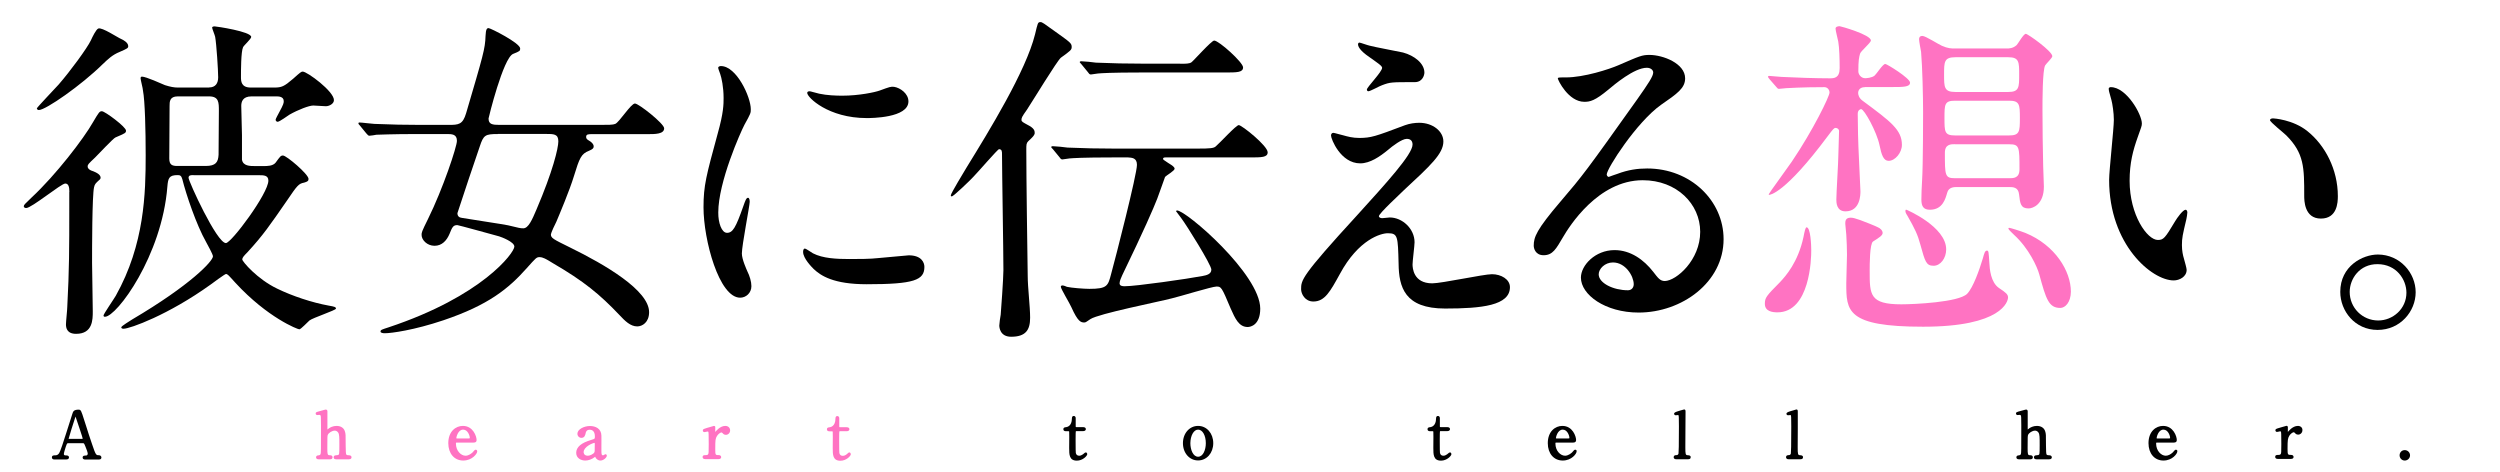 <?xml version="1.0" encoding="utf-8"?>
<!-- Generator: Adobe Illustrator 22.1.0, SVG Export Plug-In . SVG Version: 6.00 Build 0)  -->
<svg version="1.0" id="レイヤー_1" xmlns="http://www.w3.org/2000/svg" xmlns:xlink="http://www.w3.org/1999/xlink" x="0px"
	 y="0px" width="249px" height="47px" viewBox="0 0 249 47" enable-background="new 0 0 249 47" xml:space="preserve">
<g>
	<g>
		<g>
			<path d="M6.91,19.13c0-0.47-0.07-0.85-0.41-0.85c-0.41,0-3.35,2.44-3.89,2.44c-0.07,0-0.24-0.03-0.24-0.17
				c0-0.14,0.07-0.2,0.78-0.88c2.4-2.23,5.18-5.85,6.12-7.51c0.58-0.98,0.64-1.08,0.88-1.08c0.3,0,2.4,1.56,2.4,1.93
				c0,0.24-0.1,0.27-1.05,0.68c-0.2,0.07-1.69,1.66-2.03,2c-0.68,0.64-0.74,0.71-0.74,0.88c0,0.24,0.2,0.34,0.34,0.41
				c0.3,0.1,0.95,0.34,0.95,0.71c0,0.07-0.03,0.17-0.14,0.24c-0.37,0.34-0.44,0.41-0.51,0.71c-0.2,0.81-0.2,6.29-0.2,7.54
				c0,0.68,0.07,4.06,0.07,4.84c0,0.81,0,2.23-1.66,2.23c-0.95,0-1.01-0.64-1.01-0.95c0-0.27,0.13-1.46,0.13-1.73
				c0.2-3.75,0.2-5.82,0.2-9.88V19.13z M12.06,3.88c0.24,0.1,0.71,0.37,0.71,0.71c0,0.2-0.07,0.24-0.85,0.58
				c-0.74,0.3-1.15,0.71-1.69,1.22c-2.13,2.1-5.68,4.57-6.36,4.57c-0.1,0-0.2-0.07-0.2-0.17c0-0.07,1.83-2,2.17-2.37
				c1.15-1.32,2.84-3.62,3.21-4.4c0.17-0.37,0.51-1.08,0.74-1.18C10.16,2.69,11.72,3.74,12.06,3.88z M20.82,8.71
				c0.64,0,0.91-0.41,0.91-1.01c0-0.71-0.17-3.32-0.3-4.03c-0.03-0.17-0.3-0.81-0.3-0.91c0-0.13,0.17-0.13,0.27-0.13
				c0.14,0,3.62,0.51,3.62,1.05c0,0.2-0.74,0.85-0.81,1.02C24,5.13,24,7.06,24,7.67c0,0.44,0.03,1.05,0.98,1.05h2.33
				c0.74,0,0.98-0.1,1.89-0.88c0.71-0.64,0.81-0.71,0.95-0.71c0.44,0,3.11,1.96,3.11,2.84c0,0.37-0.47,0.61-0.81,0.61
				c-0.07,0-1.15-0.07-1.25-0.07c-0.41,0-1.49,0.41-2.37,0.91c-0.17,0.1-0.98,0.71-1.18,0.71c-0.1,0-0.2-0.1-0.2-0.2
				s0.24-0.51,0.34-0.71c0.47-0.85,0.47-0.98,0.47-1.15c0-0.47-0.54-0.47-0.74-0.47h-2.47c-0.91,0-1.02,0.58-1.02,0.95
				c0,0.47,0.07,2.5,0.07,2.91v2.44c0.1,0.64,0.81,0.64,1.29,0.64h0.88c0.34,0,0.91,0,1.18-0.34c0.47-0.64,0.51-0.71,0.74-0.71
				c0.34,0,2.54,1.86,2.54,2.33c0,0.2-0.1,0.27-0.44,0.37c-0.54,0.1-0.68,0.27-1.69,1.76c-1.73,2.5-2.37,3.45-3.96,5.18
				c-0.37,0.37-0.51,0.54-0.51,0.71c0,0.2,1.49,1.96,3.48,2.91c1.52,0.74,3.48,1.39,5.14,1.69c0.58,0.1,0.71,0.14,0.71,0.3
				s-2.3,0.91-2.64,1.18c-0.17,0.14-0.85,0.88-1.01,0.88s-3.15-1.15-6.36-4.63c-0.71-0.78-0.78-0.88-0.95-0.88
				c-0.1,0-1.39,0.95-1.52,1.05c-4.23,3.04-8.05,4.4-8.66,4.4c-0.07,0-0.24,0-0.24-0.14c0-0.13,0.88-0.64,1.08-0.78
				c5.85-3.45,8.05-5.82,8.05-6.29c0-0.2-0.54-1.15-0.68-1.42c-0.98-1.73-2-4.77-2.37-6.26c-0.1-0.37-0.24-0.41-0.47-0.41
				c-0.85,0-0.95,0.3-1.02,1.15c-0.54,6.87-5.04,12.96-6.22,12.96c-0.07,0-0.14-0.03-0.14-0.13c0-0.14,1.05-1.66,1.22-1.96
				c2.88-5.14,2.98-10.25,2.98-14.01c0-2.44-0.07-5.41-0.27-6.43c0-0.2-0.24-1.05-0.24-1.25c0-0.07,0.07-0.14,0.13-0.14
				c0.41,0,1.96,0.71,2.3,0.85c0.54,0.17,0.91,0.24,1.29,0.24H20.82z M20.48,16.53c1.01,0,1.25-0.37,1.29-1.12
				c0-0.1,0.03-3.65,0.03-4.36c0-0.85,0-1.45-0.98-1.45H17.7c-0.81,0-0.81,0.54-0.81,0.95c0,0.74-0.03,4.43-0.03,5.24
				c0,0.64,0.3,0.74,0.81,0.74H20.48z M19.29,17.44c-0.27,0-0.51,0-0.51,0.27c0,0.34,2.81,6.5,3.72,6.5c0.54,0,4.23-4.94,4.23-6.22
				c0-0.54-0.47-0.54-0.95-0.54H19.29z"/>
			<path d="M41.79,13.35c-2.98,0-3.96,0.07-4.3,0.07c-0.1,0.03-0.61,0.1-0.71,0.1s-0.17-0.1-0.3-0.24l-0.64-0.78
				c-0.14-0.14-0.14-0.17-0.14-0.2c0-0.07,0.03-0.1,0.1-0.1c0.24,0,1.29,0.14,1.49,0.14c1.66,0.07,3.08,0.1,4.67,0.1h2.71
				c1.02,0,1.42-0.03,1.76-1.18c1.69-5.75,1.89-6.39,1.93-7.68c0.03-0.68,0.14-0.78,0.3-0.78c0.2,0,3.15,1.49,3.15,2.03
				c0,0.24-0.03,0.27-0.71,0.54c-0.98,0.41-2.44,6.36-2.44,6.43c0,0.58,0.37,0.64,1.12,0.64h9.88c0.95,0,1.39,0,1.62-0.1
				c0.41-0.17,1.56-2.03,1.96-2.03c0.37,0,2.91,2,2.91,2.47c0,0.58-0.91,0.58-1.62,0.58h-5.51c-0.41,0-0.64,0-0.64,0.27
				c0,0.14,0.03,0.24,0.34,0.41c0.17,0.1,0.41,0.3,0.41,0.54c0,0.17-0.07,0.27-0.47,0.44c-0.78,0.3-0.95,0.74-1.49,2.5
				c-0.44,1.45-1.46,3.86-1.76,4.57c-0.1,0.17-0.54,1.12-0.54,1.25c0,0.37,0.2,0.47,1.93,1.32c3.45,1.69,7.85,4.26,7.85,6.43
				c0,1.02-0.68,1.42-1.18,1.42c-0.68,0-1.22-0.54-1.79-1.15c-1.93-2.03-3.52-3.35-6.6-5.14c-0.71-0.44-1.01-0.61-1.35-0.61
				c-0.3,0-0.37,0.1-1.25,1.08c-1.83,2.06-3.82,3.69-8.32,5.21c-2.91,0.98-5.18,1.29-5.82,1.29c-0.2,0-0.44-0.03-0.44-0.17
				c0-0.17,0.14-0.2,0.78-0.41c9.37-3.11,12.55-7.44,12.55-8.05c0-0.47-1.29-0.95-1.52-1.02c-0.51-0.14-4.06-1.12-4.16-1.12
				c-0.41,0-0.51,0.2-0.78,0.88c-0.27,0.64-0.74,1.18-1.49,1.18c-0.74,0-1.29-0.58-1.29-1.08c0-0.24,0-0.3,0.64-1.59
				c1.49-3.01,2.88-7.21,2.88-7.78c0-0.68-0.51-0.68-1.05-0.68H41.79z M49.58,13.35c-1.25,0-1.42,0.1-1.79,1.22
				c-0.58,1.66-1.69,5.01-2.23,6.66c0,0.3,0.17,0.44,0.44,0.47c0.1,0.03,4.4,0.68,4.6,0.74c1.12,0.27,1.22,0.3,1.52,0.3
				c0.51,0,0.88-0.85,1.32-1.89c1.62-3.79,2.17-6.09,2.17-6.77c0-0.74-0.44-0.74-1.29-0.74H49.58z"/>
			<path d="M72.41,23.19c0.58,0,0.88-0.54,1.62-2.64c0.2-0.57,0.3-0.85,0.47-0.85s0.17,0.34,0.17,0.41c0,0.37-0.78,4.33-0.78,5.14
				c0,0.58,0.47,1.59,0.54,1.76c0.24,0.47,0.41,1.05,0.41,1.49c0,0.68-0.54,1.15-1.12,1.15c-2.1,0-3.65-5.75-3.65-9
				c0-2.17,0.27-3.15,1.42-7.37c0.58-2.06,0.58-2.91,0.58-3.52c0-1.08-0.2-2-0.34-2.4c-0.03-0.1-0.2-0.51-0.2-0.61
				s0.13-0.17,0.27-0.17c1.56,0,2.98,3.08,2.98,4.3c0,0.37,0,0.41-0.64,1.56c-0.37,0.71-2.6,5.68-2.6,8.73
				C71.53,22.18,71.87,23.19,72.41,23.19z M92.07,26.58c0,1.32-1.02,1.73-5.75,1.73c-3.31,0-4.57-0.85-5.28-1.52
				c-0.17-0.17-1.05-1.05-1.05-1.69c0-0.07,0-0.34,0.17-0.34c0.14,0,0.68,0.41,0.81,0.47c0.98,0.51,2.37,0.57,3.62,0.57
				c0.88,0,2.1,0,2.94-0.1c0.47-0.03,2.84-0.27,2.98-0.27C91.8,25.43,92.07,26.17,92.07,26.58z M90.48,10.1
				c0,1.66-3.76,1.66-4.16,1.66c-3.82,0-5.92-2.06-5.92-2.5c0-0.07,0.03-0.17,0.24-0.17c0.1,0,0.51,0.14,0.95,0.24
				c0.78,0.17,1.69,0.2,2.3,0.2c1.66,0,3.25-0.34,3.72-0.51c1.01-0.37,1.12-0.41,1.45-0.37C89.67,8.75,90.48,9.32,90.48,10.1z"/>
			<path d="M102.42,14.06c-0.2,0.2-0.2,0.34-0.2,0.88c0,2.74,0.1,9.91,0.14,12.52c0,1.18,0.24,3.04,0.24,4.19
				c0,1.22-0.44,1.89-1.89,1.89c-1.12,0-1.18-0.95-1.18-1.12s0.1-0.91,0.14-1.08c0.03-0.3,0.27-3.65,0.27-4.43
				c0-1.83-0.14-9.91-0.14-11.54c0-0.27,0-0.51-0.3-0.51c-0.13,0-2.13,2.33-2.57,2.77c-0.27,0.3-1.96,1.93-2.13,1.93
				c-0.1,0-0.1-0.07-0.1-0.1c0-0.2,1.35-2.4,1.59-2.81c2.23-3.62,5.89-9.57,6.8-13.23c0.27-1.12,0.27-1.22,0.54-1.22
				c0.17,0,0.3,0.1,1.52,0.98c1.42,1.02,1.59,1.12,1.59,1.49c0,0.3-0.1,0.37-1.08,1.08c-0.37,0.3-2.84,4.36-3.38,5.18
				c-0.51,0.71-0.54,0.81-0.54,1.02c0,0.17,0.17,0.24,0.58,0.47c0.68,0.34,0.74,0.58,0.74,0.85
				C103.03,13.48,102.86,13.65,102.42,14.06z M110.78,15.68c-2.94,0-3.92,0.07-4.26,0.1c-0.1,0-0.61,0.1-0.71,0.1
				c-0.14,0-0.2-0.1-0.3-0.24l-0.64-0.78c-0.07-0.07-0.17-0.17-0.17-0.2c0-0.07,0.07-0.1,0.14-0.1c0.24,0,1.29,0.1,1.49,0.14
				c1.66,0.07,3.04,0.1,4.63,0.1h8.29c1.29,0,1.66-0.03,1.86-0.24c0.37-0.3,2-2.1,2.27-2.1c0.3,0,2.88,2.06,2.88,2.71
				c0,0.51-0.61,0.51-1.79,0.51h-8.39c-0.14,0-0.24,0.03-0.24,0.14c0,0.07,0.03,0.1,0.51,0.41c0.44,0.27,0.64,0.41,0.64,0.58
				c0,0.2-0.85,0.68-0.95,0.81c-0.17,0.44-0.64,1.83-0.78,2.17c-0.37,0.95-1.29,3.08-3.48,7.61c-0.1,0.2-0.27,0.61-0.27,0.81
				c0,0.27,0.27,0.3,0.51,0.3c1.12,0,6.29-0.74,7.75-1.02c0.37-0.07,0.88-0.17,0.88-0.64s-2.47-4.43-3.01-5.14
				c-0.03-0.03-0.34-0.47-0.51-0.68c0-0.03,0.07-0.07,0.1-0.07c0.91,0,8.29,6.36,8.29,9.78c0,1.62-0.95,1.83-1.25,1.83
				c-0.88,0-1.25-0.85-1.69-1.83c-0.91-2.17-0.95-2.2-1.42-2.2c-0.44,0-3.75,1.02-4.46,1.18c-1.29,0.34-7.27,1.52-8.09,2.06
				c-0.41,0.27-0.47,0.34-0.61,0.34c-0.34,0-0.64-0.07-1.29-1.52c-0.14-0.34-1.05-1.83-1.05-2.03c0-0.07,0.03-0.14,0.17-0.14
				c0.1,0,0.37,0.1,0.44,0.14c0.44,0.1,1.66,0.2,2.23,0.2c1.79,0,1.86-0.3,2.17-1.49c0.44-1.59,2.57-9.91,2.57-10.86
				c0-0.71-0.51-0.71-0.88-0.74H110.78z M117.54,6.35c0.57,0,0.91,0,1.12-0.14c0.17-0.1,2-2.17,2.27-2.17
				c0.47,0,2.88,2.17,2.88,2.67c0,0.51-0.61,0.51-1.83,0.51h-8.36c-2.94,0-3.92,0.07-4.26,0.1c-0.1,0-0.61,0.1-0.71,0.1
				c-0.14,0-0.2-0.1-0.3-0.24l-0.64-0.78c-0.07-0.1-0.17-0.17-0.17-0.2c0-0.07,0.07-0.1,0.13-0.1c0.24,0,1.29,0.1,1.49,0.14
				c1.66,0.07,3.04,0.1,4.63,0.1H117.54z"/>
			<path d="M139.94,12.47c0.47-0.17,0.98-0.24,1.42-0.24c1.35,0,2.4,0.85,2.4,1.86c0,1.22-1.29,2.4-3.92,4.84
				c-0.37,0.37-2.5,2.33-2.5,2.6c0,0.14,0.17,0.2,0.34,0.2c0.07,0,0.64-0.07,0.74-0.07c1.25,0,2.47,1.12,2.47,2.47
				c0,0.34-0.2,1.86-0.2,2.2c0,0.34,0.07,1.89,1.96,1.89c0.95,0,5.11-0.91,5.95-0.91c0.91,0,1.79,0.51,1.79,1.29
				c0,1.83-2.81,2.13-6.46,2.13c-4.03,0-4.6-2.13-4.63-4.46c-0.07-2.74-0.07-3.04-1.08-3.04c-0.68,0-2.91,0.61-4.77,4.06
				c-0.95,1.72-1.49,2.74-2.64,2.74c-0.85,0-1.22-0.78-1.22-1.22c0-0.91,0-1.29,5.55-7.34c2.91-3.21,5.55-6.09,5.55-7.07
				c0-0.37-0.2-0.57-0.58-0.57c-0.47,0-1.42,0.71-1.89,1.12c-0.78,0.64-1.76,1.32-2.74,1.32c-1.96,0-2.91-2.44-2.91-2.77
				c0-0.14,0.07-0.27,0.24-0.27c0.1,0,0.88,0.24,0.95,0.24c0.47,0.13,0.95,0.27,1.66,0.27C136.56,13.72,136.9,13.62,139.94,12.47z
				 M136.42,4.55c0.51,0.14,2.88,0.58,3.32,0.68c1.12,0.3,2.13,1.08,2.13,2c0,0.27-0.2,0.95-0.95,0.95c-2.37,0-2.44,0-3.25,0.3
				c-0.24,0.07-1.18,0.61-1.39,0.61c-0.07,0-0.14-0.07-0.14-0.17c0-0.24,1.52-1.76,1.52-2.17c0-0.2-0.54-0.54-1.25-1.05
				c-1.05-0.71-1.15-1.12-1.15-1.29c0-0.1,0.07-0.17,0.14-0.17C135.51,4.25,136.25,4.52,136.42,4.55z"/>
			<path d="M169.34,23.09c0-2.77-2.33-5.14-5.72-5.14c-4.46,0-7.34,4.63-7.95,5.68c-0.68,1.15-1.01,1.79-1.93,1.79
				c-0.81,0-0.98-0.68-0.98-0.95c0-0.85,0.27-1.59,2.67-4.4c2.2-2.57,2.54-3.01,7.64-10.18c1.12-1.59,1.59-2.3,1.59-2.67
				c0-0.24-0.24-0.47-0.64-0.47c-1.25,0-3.25,1.69-3.82,2.17c-1.35,1.12-1.83,1.22-2.4,1.22c-1.59,0-2.64-2.17-2.64-2.33
				c0-0.1,0.1-0.1,0.81-0.1c1.79,0,4.3-0.81,5.24-1.22c2.1-0.91,2.33-1.02,3.08-1.02c1.35,0,3.55,0.85,3.55,2.33
				c0,0.98-0.78,1.52-2.4,2.64c-2.44,1.73-5.41,6.36-5.41,6.94c0,0.1,0.1,0.24,0.2,0.24c0.2-0.07,0.64-0.24,0.85-0.3
				c1.08-0.41,2.03-0.54,2.98-0.54c4.33,0,7.61,3.21,7.61,7.04c0,4.3-4.16,7.31-8.46,7.31c-3.35,0-5.75-1.79-5.75-3.48
				c0-1.22,1.42-2.74,3.35-2.74c1.59,0,2.91,0.95,3.86,2.17c0.47,0.61,0.68,0.91,1.15,0.91C166.97,27.96,169.34,25.9,169.34,23.09z
				 M160.65,26.14c-0.81,0-1.42,0.64-1.42,1.18c0,0.88,1.46,1.59,2.91,1.59c0.34,0,0.58-0.24,0.58-0.61
				C162.71,27.49,161.9,26.14,160.65,26.14z"/>
			<path fill="#FF73C2" d="M177.03,31.11c-0.51,0-1.25-0.1-1.25-0.85c0-0.61,0.14-0.78,1.52-2.17c0.54-0.58,1.79-1.96,2.33-4.5
				c0.1-0.54,0.2-0.95,0.3-0.95c0.41,0,0.47,1.83,0.47,2.27C180.41,25.76,180.27,31.11,177.03,31.11z M185.75,8.68
				c-0.61,0-0.68,0.44-0.68,0.57c0,0.17,0.07,0.51,0.44,0.78c2.84,2.1,3.92,2.91,3.92,4.4c0,0.78-0.68,1.59-1.32,1.59
				c-0.51,0-0.71-0.58-0.91-1.56c-0.27-1.32-1.52-3.59-1.83-3.59c-0.1,0-0.34,0.1-0.34,0.47c0,0.3,0.03,1.73,0.03,2.03
				c0,0.91,0.24,5.34,0.24,5.68c0,0.3,0,2-1.49,2c-0.91,0-0.91-0.91-0.91-1.18c0-0.64,0.2-3.72,0.2-4.43c0-0.34,0.07-2.03,0.07-2.4
				c0-0.17-0.17-0.3-0.34-0.3c-0.17,0-0.24,0.1-0.81,0.85c-4.26,5.72-5.75,5.82-5.82,5.82c-0.03,0-0.03-0.03-0.03-0.07
				c0-0.07,1.96-2.74,2.3-3.25c2.13-3.15,3.75-6.5,3.75-6.87c0-0.27-0.2-0.54-0.51-0.54c-2.37,0-3.59,0.1-3.79,0.1
				c-0.1,0-0.61,0.07-0.74,0.07c-0.1,0-0.17-0.07-0.27-0.2l-0.68-0.78c-0.13-0.17-0.13-0.17-0.13-0.24s0.07-0.07,0.13-0.07
				c0.17,0,1.01,0.1,1.22,0.1c1.29,0.07,3.48,0.14,4.77,0.14c0.44,0,1.01,0,1.01-1.02c0-0.81-0.03-2.03-0.14-2.64
				c-0.03-0.2-0.27-1.08-0.27-1.29c0-0.2,0.27-0.24,0.41-0.24c0.1,0,3.11,0.85,3.11,1.42c0,0.24-1.01,1.05-1.08,1.32
				c-0.1,0.37-0.17,0.64-0.17,1.76c0,0.3,0.27,0.68,0.68,0.68c0.1,0,0.68-0.03,0.95-0.27c0.17-0.14,0.81-1.15,1.05-1.15
				c0.17,0,2.47,1.42,2.47,1.86c0,0.44-0.68,0.44-1.83,0.44H185.75z M187,22.62c0.27,0.1,0.51,0.34,0.51,0.58
				c0,0.24-0.3,0.44-0.95,0.85c-0.34,0.2-0.34,2.33-0.34,2.94c0,2.37,0,3.32,3.15,3.32c1.25,0,5.72-0.2,6.56-1.05
				c0.61-0.64,1.22-2.4,1.56-3.52c0.13-0.47,0.2-0.78,0.41-0.78c0.17,0,0.17,0.14,0.24,1.22c0.03,0.61,0.13,1.93,0.95,2.5
				c0.71,0.47,0.91,0.64,0.91,0.95c0,0.37-0.58,2.91-8.46,2.91c-7.65,0-7.65-1.59-7.65-4.33c0-0.44,0.07-2.44,0.07-2.84
				c0-0.64-0.03-1.32-0.07-2c0-0.17-0.1-0.91-0.1-1.08c0-0.24,0-0.61,0.54-0.61c0.24,0,0.44,0.07,0.95,0.24
				C185.45,21.97,186.97,22.58,187,22.62z M192.59,26.47c-0.75,0-0.85-0.41-1.32-2.1c-0.27-1.01-0.54-1.56-1.29-2.88
				c-0.17-0.27-0.2-0.34-0.2-0.51c0-0.03,0.03-0.1,0.07-0.1s3.99,1.69,3.99,3.96C193.84,25.73,193.26,26.47,192.59,26.47z
				 M194.89,18.63c-0.24,0-0.81,0-0.95,0.57c-0.17,0.58-0.44,1.69-1.72,1.69c-0.64,0-0.85-0.34-0.85-1.01
				c0-0.41,0.03-1.39,0.07-1.89c0.1-1.59,0.1-6.56,0.1-6.83c0-1.49-0.07-4.53-0.2-5.99c-0.03-0.17-0.2-1.05-0.2-1.25
				c0-0.14,0.03-0.34,0.34-0.34c0.3,0,1.62,0.85,1.93,0.98c0.61,0.27,0.95,0.27,1.29,0.27h5.18c0.2,0,0.61,0,0.98-0.34
				c0.14-0.14,0.68-1.12,0.91-1.12c0.2,0,2.64,1.73,2.64,2.23c0,0.17-0.61,0.74-0.71,0.91c-0.27,0.44-0.27,3.65-0.27,4.4
				c0,1.86,0.03,3.76,0.07,5.62c0,0.3,0.07,1.73,0.07,2.06c0,1.79-1.12,2.17-1.52,2.17c-0.78,0-0.85-0.47-0.95-1.39
				c-0.07-0.74-0.61-0.74-1.02-0.74H194.89z M194.75,5.7c-1.12,0-1.12,0.47-1.12,1.73c0,1.25,0,1.73,1.12,1.73h5.28
				c1.08,0,1.08-0.47,1.08-1.73c0-1.25,0-1.73-1.08-1.73H194.75z M194.72,10.03c-1.05,0-1.05,0.37-1.05,1.73s0,1.73,1.05,1.73h5.38
				c1.05,0,1.08-0.37,1.08-1.73s-0.03-1.73-1.08-1.73H194.72z M194.72,14.36c-0.41,0-1.01,0-1.01,0.85c0,2.27,0,2.54,1.01,2.54h5.41
				c0.41,0,1.01,0,1.01-0.88c0-2.23,0-2.5-1.01-2.5H194.72z M205.21,30.67c-1.15,0-1.42-0.85-2.1-3.35c-0.2-0.74-1.05-2.6-2.5-3.92
				c-0.07-0.07-0.57-0.54-0.57-0.61c0-0.1,0.03-0.1,0.07-0.1c0.1,0,1.08,0.3,1.62,0.51c2.98,1.22,4.53,3.82,4.53,5.85
				C206.25,30.13,205.68,30.67,205.21,30.67z"/>
			<path d="M213.33,12.3c0,0.27-0.07,0.37-0.41,1.35c-0.47,1.32-0.81,2.57-0.81,4.36c0,3.42,1.76,5.89,2.81,5.89
				c0.57,0,0.71-0.17,1.72-1.86c0.2-0.34,0.78-1.15,1.05-1.15c0.1,0,0.17,0.14,0.17,0.27c0,0.13-0.07,0.57-0.1,0.68
				c-0.37,1.56-0.44,1.86-0.44,2.57c0,0.58,0.1,1.02,0.2,1.35c0.1,0.37,0.27,0.95,0.27,1.12c0,0.68-0.71,1.05-1.29,1.05
				c-2.17,0-6.43-3.55-6.43-10.01c0-0.95,0.47-5.11,0.47-5.99c0-0.68-0.14-1.59-0.24-1.96c-0.24-0.85-0.27-0.95-0.27-1.15
				c0-0.1,0.14-0.14,0.2-0.14C211.8,8.68,213.33,11.39,213.33,12.3z M229.84,13.08c1.73,1.39,3.01,3.79,3.01,6.46
				c0,0.64-0.07,2.23-1.69,2.23c-1.66,0-1.66-1.83-1.66-2.27c0-2.81,0-4.23-1.79-6.02c-0.27-0.27-1.62-1.32-1.62-1.52
				c0-0.1,0.14-0.17,0.3-0.17C226.42,11.79,228.38,11.89,229.84,13.08z"/>
			<path d="M240.6,29.11c0,1.89-1.52,3.75-3.79,3.75c-2.27,0-3.72-1.89-3.72-3.79c0-2.57,2.23-3.72,3.75-3.72
				C239.04,25.36,240.6,27.18,240.6,29.11z M234.03,29.08c0,1.56,1.25,2.84,2.84,2.84c1.45,0,2.81-1.15,2.81-2.77
				c0-1.32-1.01-2.84-2.88-2.84C235.02,26.3,234.03,27.76,234.03,29.08z"/>
		</g>
	</g>
	<g>
		<g>
			<path d="M9.85,45.34c-0.28,0-0.31,0-0.68-1.1c-0.28-0.83-0.39-1.15-0.57-1.74c-0.08-0.25-0.18-0.55-0.31-0.96
				c-0.01-0.05-0.15-0.47-0.21-0.58c-0.06-0.13-0.16-0.16-0.23-0.16c-0.49,0-0.57,0.16-0.65,0.44c-0.09,0.3-0.52,1.63-0.57,1.79
				c-0.28,0.92-0.64,1.97-0.74,2.11c-0.13,0.18-0.25,0.21-0.4,0.21c-0.14,0-0.32,0-0.32,0.21c0,0.05,0.02,0.2,0.23,0.2h1.22
				c0.21,0,0.25-0.13,0.25-0.2s-0.03-0.2-0.25-0.2c-0.21,0-0.26-0.03-0.26-0.15c0-0.12,0.16-0.61,0.21-0.77l0.01-0.02
				c0.1-0.28,0.1-0.28,0.27-0.28h1.38c0.14,0,0.14,0,0.28,0.34c0.1,0.22,0.23,0.6,0.23,0.71c0,0.11-0.1,0.18-0.16,0.18
				c-0.15,0-0.35,0-0.35,0.2c0,0.1,0.07,0.2,0.25,0.2h1.37c0.22,0,0.25-0.14,0.25-0.2C10.1,45.43,9.99,45.34,9.85,45.34z M7.5,41.55
				c0.01-0.02,0.01-0.04,0.02-0.06l0.09,0.26c0.17,0.5,0.62,1.83,0.63,1.94c-0.01,0.01-0.03,0.02-0.06,0.02H6.91
				c-0.03,0-0.08,0-0.08,0.01C6.85,43.61,7.32,42.07,7.5,41.55z"/>
			<g>
				<path fill="#FF73C2" d="M34.66,45.34c-0.15,0-0.19-0.1-0.19-0.12c-0.01-0.04-0.04-0.19-0.04-0.84c0-1.14,0-1.16-0.08-1.42
					c-0.1-0.34-0.41-0.54-0.83-0.54c-0.36,0-0.64,0.16-0.74,0.23c-0.01,0.01-0.03,0.02-0.05,0.04c-0.03,0.02-0.08,0.06-0.12,0.09
					c0-0.03,0-0.06,0-0.09l0-0.4c0-1.01,0-1.32,0-1.33c0-0.11-0.08-0.17-0.16-0.17c-0.02,0-0.05,0-0.82,0.22
					c-0.07,0.02-0.19,0.05-0.19,0.17c0,0.09,0.07,0.16,0.16,0.16c0.01,0,0.06-0.01,0.11-0.01c0.03,0,0.06-0.01,0.08-0.01
					c0.09,0,0.13,0.05,0.15,0.08c0.01,0.02,0.03,0.17,0.03,0.99c0,2.36,0,2.72-0.04,2.83c-0.03,0.08-0.1,0.12-0.19,0.13
					c-0.21,0-0.26,0.11-0.26,0.2c0,0.08,0.04,0.2,0.27,0.2h1.09c0.19,0,0.28-0.07,0.28-0.2c0-0.21-0.21-0.21-0.29-0.21
					c-0.21,0-0.23-0.1-0.23-0.69c0-1.19,0.01-1.21,0.04-1.32c0.07-0.21,0.43-0.44,0.7-0.44c0.06,0,0.23,0.02,0.34,0.19
					c0.12,0.18,0.12,0.47,0.12,1.25c0,0.92-0.01,0.94-0.13,0.99c-0.02,0.01-0.1,0.01-0.15,0.02c-0.09,0.01-0.13,0.01-0.15,0.02
					c-0.08,0.02-0.14,0.1-0.14,0.19c0,0.08,0.04,0.2,0.27,0.2h1.22c0.24,0,0.29-0.11,0.29-0.2C35.01,45.34,34.78,45.34,34.66,45.34z
					"/>
				<path fill="#FF73C2" d="M47.38,44.79c-0.08,0-0.14,0.07-0.26,0.21c-0.02,0.03-0.04,0.05-0.05,0.06c-0.11,0.1-0.39,0.33-0.7,0.33
					c-0.46,0-0.96-0.49-0.96-1.21c0-0.1,0.02-0.1,0.1-0.1h1.67c0.19,0,0.29-0.08,0.29-0.25c0-0.36-0.34-1.41-1.37-1.41
					c-0.7,0-1.45,0.54-1.45,1.72c0,1.03,0.6,1.73,1.49,1.73c0.88,0,1.39-0.68,1.39-0.9C47.54,44.87,47.47,44.79,47.38,44.79z
					 M46.79,43.59c0,0.08,0,0.08-0.11,0.08h-1.16c-0.01,0-0.05,0-0.06-0.01c0,0-0.01-0.01-0.01-0.03c0-0.08,0.16-0.84,0.68-0.84
					C46.59,42.79,46.79,43.4,46.79,43.59z"/>
				<path fill="#FF73C2" d="M60.3,45.24c-0.05,0-0.11,0.05-0.11,0.06c-0.02,0.02-0.1,0.05-0.14,0.05c-0.13,0-0.15-0.11-0.15-0.47
					c0-0.08,0-0.23,0-0.42c0-0.41,0.01-0.92,0-1.07c-0.01-0.71-0.6-0.96-1.14-0.96c-0.59,0-1.25,0.33-1.25,0.77
					c0,0.23,0.18,0.41,0.4,0.41c0.32,0,0.39-0.29,0.43-0.5c0.02-0.08,0.07-0.31,0.41-0.31c0.12,0,0.5,0.05,0.5,0.65
					c0,0.26,0,0.26-0.35,0.36c-1,0.29-1.51,0.72-1.51,1.29c0,0.53,0.47,0.77,0.91,0.77c0.3,0,0.64-0.12,0.9-0.32
					c0.02-0.02,0.05-0.04,0.08-0.06c0,0.01,0.01,0.02,0.01,0.03c0.07,0.17,0.27,0.35,0.51,0.35c0.32,0,0.64-0.31,0.64-0.49
					C60.43,45.29,60.38,45.24,60.3,45.24z M58.13,45.03c0-0.53,0.91-0.92,1.1-0.92c0,0,0,0,0,0c0.01,0.02,0.01,0.09,0.01,0.13
					c0,0.73-0.01,0.75-0.04,0.81l0,0c-0.07,0.16-0.44,0.34-0.63,0.34C58.15,45.4,58.13,45.09,58.13,45.03z"/>
				<path fill="#FF73C2" d="M72.24,42.42c-0.55,0-0.97,0.58-0.98,0.58c0,0.01-0.01,0.01-0.02,0.02c0-0.05,0-0.13,0-0.21v-0.28
					l-0.01-0.04c-0.02-0.05-0.07-0.07-0.12-0.07c-0.03,0-0.06,0.01-0.52,0.15c-0.1,0.03-0.18,0.05-0.21,0.06l-0.05,0.02
					c-0.26,0.08-0.33,0.11-0.33,0.23c0,0.09,0.07,0.16,0.16,0.16c0.03,0,0.08-0.01,0.17-0.03c0.06-0.01,0.11-0.02,0.13-0.03
					c0.06,0,0.09,0.02,0.1,0.05c0.01,0.02,0.03,0.16,0.03,1.21c0,0.83-0.01,0.93-0.06,1c-0.05,0.08-0.12,0.09-0.21,0.09
					c-0.18,0-0.34,0-0.34,0.2c0,0.06,0.03,0.2,0.27,0.2h1.31c0.23,0,0.27-0.13,0.27-0.2c0-0.12-0.1-0.2-0.23-0.2
					c-0.34,0-0.36,0-0.36-0.59c0-0.94,0.02-1.06,0.17-1.31c0.11-0.19,0.34-0.36,0.45-0.36c0.03,0,0.06,0.03,0.11,0.07
					c0.05,0.06,0.14,0.17,0.33,0.17c0.2,0,0.42-0.17,0.42-0.44C72.72,42.61,72.53,42.42,72.24,42.42z"/>
				<path fill="#FF73C2" d="M84.6,45.06c-0.06,0-0.12,0.04-0.23,0.15c-0.02,0.02-0.04,0.04-0.06,0.05
					c-0.11,0.09-0.25,0.14-0.37,0.14c-0.18,0-0.3-0.09-0.34-0.28c-0.01-0.05-0.02-0.41-0.02-1.28c0-0.58,0.01-0.84,0.02-0.87
					c0.01-0.01,0.04-0.02,0.05-0.02h0.68c0.19,0,0.27-0.1,0.27-0.2c0-0.1-0.07-0.2-0.28-0.2h-0.67c-0.04,0-0.06-0.01-0.06-0.06
					v-0.82c0-0.22-0.15-0.23-0.2-0.23c-0.08,0-0.18,0.04-0.18,0.25c0,0.77-0.49,0.85-0.55,0.86c-0.18,0.02-0.3,0.04-0.3,0.21
					c0,0.13,0.09,0.2,0.27,0.2h0.25c0.04,0,0.06,0,0.06,0.07c0.01,0.12,0.01,0.68,0,1.57l0,0.04c0,0.64,0,1.25,0.77,1.25
					c0.57,0,1.03-0.47,1.03-0.65C84.73,45.13,84.67,45.06,84.6,45.06z"/>
			</g>
			<g>
				<path d="M108.15,45.06c-0.06,0-0.12,0.04-0.23,0.14c-0.02,0.02-0.04,0.04-0.06,0.05c-0.12,0.09-0.25,0.14-0.37,0.14
					c-0.18,0-0.3-0.09-0.34-0.28c-0.01-0.05-0.02-0.41-0.02-1.28c0-0.58,0.01-0.84,0.02-0.87c0.01-0.01,0.04-0.02,0.05-0.02h0.68
					c0.19,0,0.27-0.1,0.27-0.2c0-0.1-0.07-0.2-0.28-0.2h-0.67c-0.04,0-0.06-0.01-0.06-0.06v-0.82c0-0.22-0.15-0.23-0.2-0.23
					c-0.08,0-0.18,0.04-0.18,0.25c0,0.77-0.49,0.85-0.55,0.86c-0.18,0.02-0.3,0.04-0.3,0.21c0,0.13,0.09,0.2,0.27,0.2h0.25
					c0.03,0,0.06,0,0.06,0.07c0.01,0.12,0.01,0.68,0,1.57l0,0.04c0,0.64,0,1.25,0.77,1.25c0.57,0,1.03-0.47,1.03-0.65
					C108.28,45.13,108.22,45.06,108.15,45.06z"/>
				<path d="M119.33,42.42c-0.86,0-1.51,0.74-1.51,1.72c0,0.98,0.65,1.72,1.51,1.72c0.86,0,1.51-0.74,1.51-1.72
					C120.84,43.16,120.19,42.42,119.33,42.42z M119.33,42.79c0.44,0,0.77,0.58,0.77,1.35c0,0.66-0.27,1.35-0.77,1.35
					c-0.5,0-0.77-0.7-0.77-1.35C118.57,43.38,118.9,42.79,119.33,42.79z"/>
				<path d="M144.42,45.06c-0.06,0-0.12,0.04-0.23,0.14c-0.02,0.02-0.04,0.04-0.06,0.05c-0.12,0.09-0.25,0.14-0.37,0.14
					c-0.18,0-0.3-0.09-0.34-0.28c-0.01-0.05-0.02-0.41-0.02-1.28c0-0.58,0.01-0.84,0.02-0.87c0.01-0.02,0.04-0.02,0.05-0.02h0.68
					c0.19,0,0.27-0.1,0.27-0.2c0-0.1-0.07-0.2-0.28-0.2h-0.67c-0.04,0-0.06-0.01-0.06-0.06v-0.82c0-0.22-0.15-0.23-0.2-0.23
					c-0.08,0-0.18,0.04-0.18,0.25c0,0.77-0.49,0.85-0.55,0.86c-0.18,0.02-0.3,0.04-0.3,0.21c0,0.13,0.09,0.2,0.27,0.2h0.25
					c0.03,0,0.06,0,0.06,0.07c0.01,0.12,0.01,0.68,0,1.57v0.04c0,0.64,0,1.25,0.77,1.25c0.57,0,1.03-0.47,1.03-0.65
					C144.55,45.13,144.5,45.06,144.42,45.06z"/>
				<path d="M156.89,44.79c-0.08,0-0.14,0.07-0.26,0.21c-0.02,0.03-0.04,0.05-0.05,0.06c-0.11,0.1-0.39,0.33-0.7,0.33
					c-0.46,0-0.96-0.49-0.96-1.21c0-0.1,0.02-0.1,0.1-0.1h1.67c0.19,0,0.29-0.08,0.29-0.25c0-0.36-0.34-1.41-1.37-1.41
					c-0.7,0-1.45,0.54-1.45,1.72c0,1.03,0.6,1.73,1.49,1.73c0.88,0,1.38-0.68,1.38-0.9C157.06,44.87,156.99,44.79,156.89,44.79z
					 M156.31,43.59c0,0.08,0,0.08-0.11,0.08h-1.16c-0.01,0-0.05,0-0.06-0.01c0,0-0.01-0.01-0.01-0.03c0-0.08,0.16-0.84,0.68-0.84
					C156.11,42.79,156.31,43.4,156.31,43.59z"/>
				<path d="M168.1,45.34c-0.22-0.01-0.24-0.08-0.24-0.8c0-0.28,0-1.06,0.01-1.83c0-0.73,0.01-1.44,0.01-1.68
					c0-0.13,0-0.25-0.14-0.25c-0.02,0-0.02,0-0.36,0.1c-0.12,0.04-0.24,0.07-0.26,0.08c-0.22,0.07-0.38,0.13-0.38,0.25
					c0,0.08,0.07,0.15,0.16,0.15c0.02,0,0.08,0,0.13-0.01c0.03,0,0.06-0.01,0.08-0.01c0.06,0,0.08,0.03,0.08,0.04
					c0.01,0.02,0.03,0.15,0.03,1.08c0,1.88-0.02,2.63-0.04,2.71c-0.03,0.11-0.1,0.16-0.2,0.16c-0.08,0-0.28,0-0.28,0.21
					c0,0.05,0.02,0.2,0.25,0.2h1.18c0.07,0,0.26,0,0.26-0.2C168.4,45.36,168.24,45.35,168.1,45.34z"/>
				<path d="M179.29,45.34c-0.22-0.01-0.24-0.08-0.24-0.8c0-0.28,0-1.06,0.01-1.83c0-0.73,0-1.44,0-1.68c0-0.13,0-0.25-0.14-0.25
					c-0.02,0-0.02,0-0.37,0.11c-0.12,0.04-0.22,0.07-0.24,0.07c-0.22,0.07-0.38,0.13-0.38,0.25c0,0.09,0.07,0.15,0.16,0.15
					c0.02,0,0.08,0,0.13-0.01c0.03,0,0.07-0.01,0.08-0.01c0.06,0,0.08,0.03,0.08,0.04c0.01,0.02,0.03,0.15,0.03,1.08
					c0,1.88-0.02,2.63-0.04,2.71c-0.03,0.11-0.1,0.16-0.2,0.16c-0.07,0-0.28,0-0.28,0.21c0,0.05,0.02,0.2,0.25,0.2h1.18
					c0.06,0,0.26,0,0.26-0.2C179.58,45.36,179.42,45.35,179.29,45.34z"/>
				<path d="M204.01,45.34c-0.15,0-0.19-0.1-0.19-0.12c-0.01-0.04-0.04-0.2-0.04-0.84c0-1.14,0-1.16-0.08-1.42
					c-0.1-0.34-0.41-0.54-0.83-0.54c-0.36,0-0.64,0.16-0.74,0.23c-0.01,0.01-0.03,0.02-0.05,0.04c-0.03,0.02-0.08,0.06-0.12,0.09
					c0-0.03,0-0.06,0-0.09l0-0.4c0-1.01,0-1.32,0-1.33c0-0.11-0.08-0.17-0.16-0.17c-0.02,0-0.04,0-0.8,0.21l-0.02,0.01
					c-0.07,0.02-0.19,0.05-0.19,0.17c0,0.09,0.07,0.16,0.16,0.16c0.01,0,0.06-0.01,0.11-0.01c0.03,0,0.06-0.01,0.08-0.01
					c0.09,0,0.13,0.05,0.15,0.08c0.01,0.02,0.03,0.17,0.03,0.99c0,2.36,0,2.72-0.04,2.83c-0.03,0.08-0.1,0.12-0.19,0.13
					c-0.21,0-0.26,0.11-0.26,0.2c0,0.08,0.04,0.2,0.27,0.2h1.09c0.19,0,0.28-0.07,0.28-0.2c0-0.21-0.21-0.21-0.29-0.21
					c-0.21,0-0.23-0.1-0.23-0.69c0-1.19,0.01-1.21,0.04-1.32c0.07-0.21,0.43-0.44,0.7-0.44c0.06,0,0.23,0.02,0.34,0.19
					c0.12,0.18,0.12,0.47,0.12,1.25c0,0.92-0.01,0.94-0.13,0.99c-0.02,0.01-0.1,0.01-0.15,0.02c-0.09,0.01-0.13,0.01-0.15,0.02
					c-0.08,0.02-0.14,0.1-0.14,0.19c0,0.08,0.04,0.2,0.27,0.2h1.22c0.24,0,0.29-0.11,0.29-0.2
					C204.35,45.34,204.13,45.34,204.01,45.34z"/>
				<path d="M216.72,44.79c-0.08,0-0.14,0.07-0.26,0.21c-0.02,0.03-0.04,0.05-0.05,0.06c-0.22,0.21-0.48,0.33-0.7,0.33
					c-0.46,0-0.96-0.49-0.96-1.21c0-0.1,0.02-0.1,0.1-0.1h1.67c0.19,0,0.29-0.08,0.29-0.25c0-0.36-0.34-1.41-1.37-1.41
					c-0.7,0-1.45,0.54-1.45,1.72c0,1.03,0.6,1.73,1.49,1.73c0.88,0,1.38-0.68,1.38-0.9C216.89,44.87,216.81,44.79,216.72,44.79z
					 M216.14,43.59c0,0.08,0,0.08-0.11,0.08h-1.16c-0.04,0-0.06,0-0.06-0.01c0,0-0.01-0.01-0.01-0.03c0-0.08,0.16-0.84,0.68-0.84
					C215.94,42.79,216.14,43.4,216.14,43.59z"/>
				<path d="M228.87,42.42c-0.55,0-0.97,0.58-0.98,0.58c0,0.01-0.01,0.01-0.02,0.02c0-0.05,0-0.13,0-0.21v-0.28l-0.01-0.04
					c-0.02-0.05-0.07-0.08-0.12-0.08c-0.03,0-0.06,0.01-0.53,0.15c-0.09,0.03-0.17,0.05-0.2,0.06l-0.04,0.01
					c-0.27,0.08-0.34,0.11-0.34,0.23c0,0.09,0.07,0.16,0.16,0.16c0.03,0,0.08-0.01,0.17-0.03c0.05-0.01,0.11-0.02,0.13-0.03
					c0.06,0,0.09,0.02,0.1,0.05c0.01,0.02,0.03,0.16,0.03,1.21c0,0.83-0.01,0.93-0.06,1c-0.05,0.08-0.13,0.09-0.21,0.09
					c-0.18,0-0.34,0-0.34,0.2c0,0.06,0.03,0.2,0.26,0.2h1.31c0.23,0,0.26-0.13,0.26-0.2c0-0.12-0.1-0.2-0.23-0.2
					c-0.34,0-0.37,0-0.37-0.59c0-0.94,0.03-1.06,0.17-1.31c0.11-0.19,0.34-0.36,0.45-0.36c0.03,0,0.06,0.03,0.11,0.07
					c0.05,0.06,0.14,0.17,0.33,0.17c0.2,0,0.42-0.17,0.42-0.44C229.34,42.61,229.15,42.42,228.87,42.42z"/>
				<path d="M239.51,44.83c-0.29,0-0.51,0.23-0.51,0.52c0,0.29,0.23,0.52,0.51,0.52c0.29,0,0.53-0.23,0.53-0.52
					S239.8,44.83,239.51,44.83z"/>
			</g>
		</g>
	</g>
</g>
<g>
</g>
<g>
</g>
<g>
</g>
<g>
</g>
<g>
</g>
<g>
</g>
<g>
</g>
<g>
</g>
<g>
</g>
<g>
</g>
<g>
</g>
<g>
</g>
<g>
</g>
<g>
</g>
<g>
</g>
</svg>
